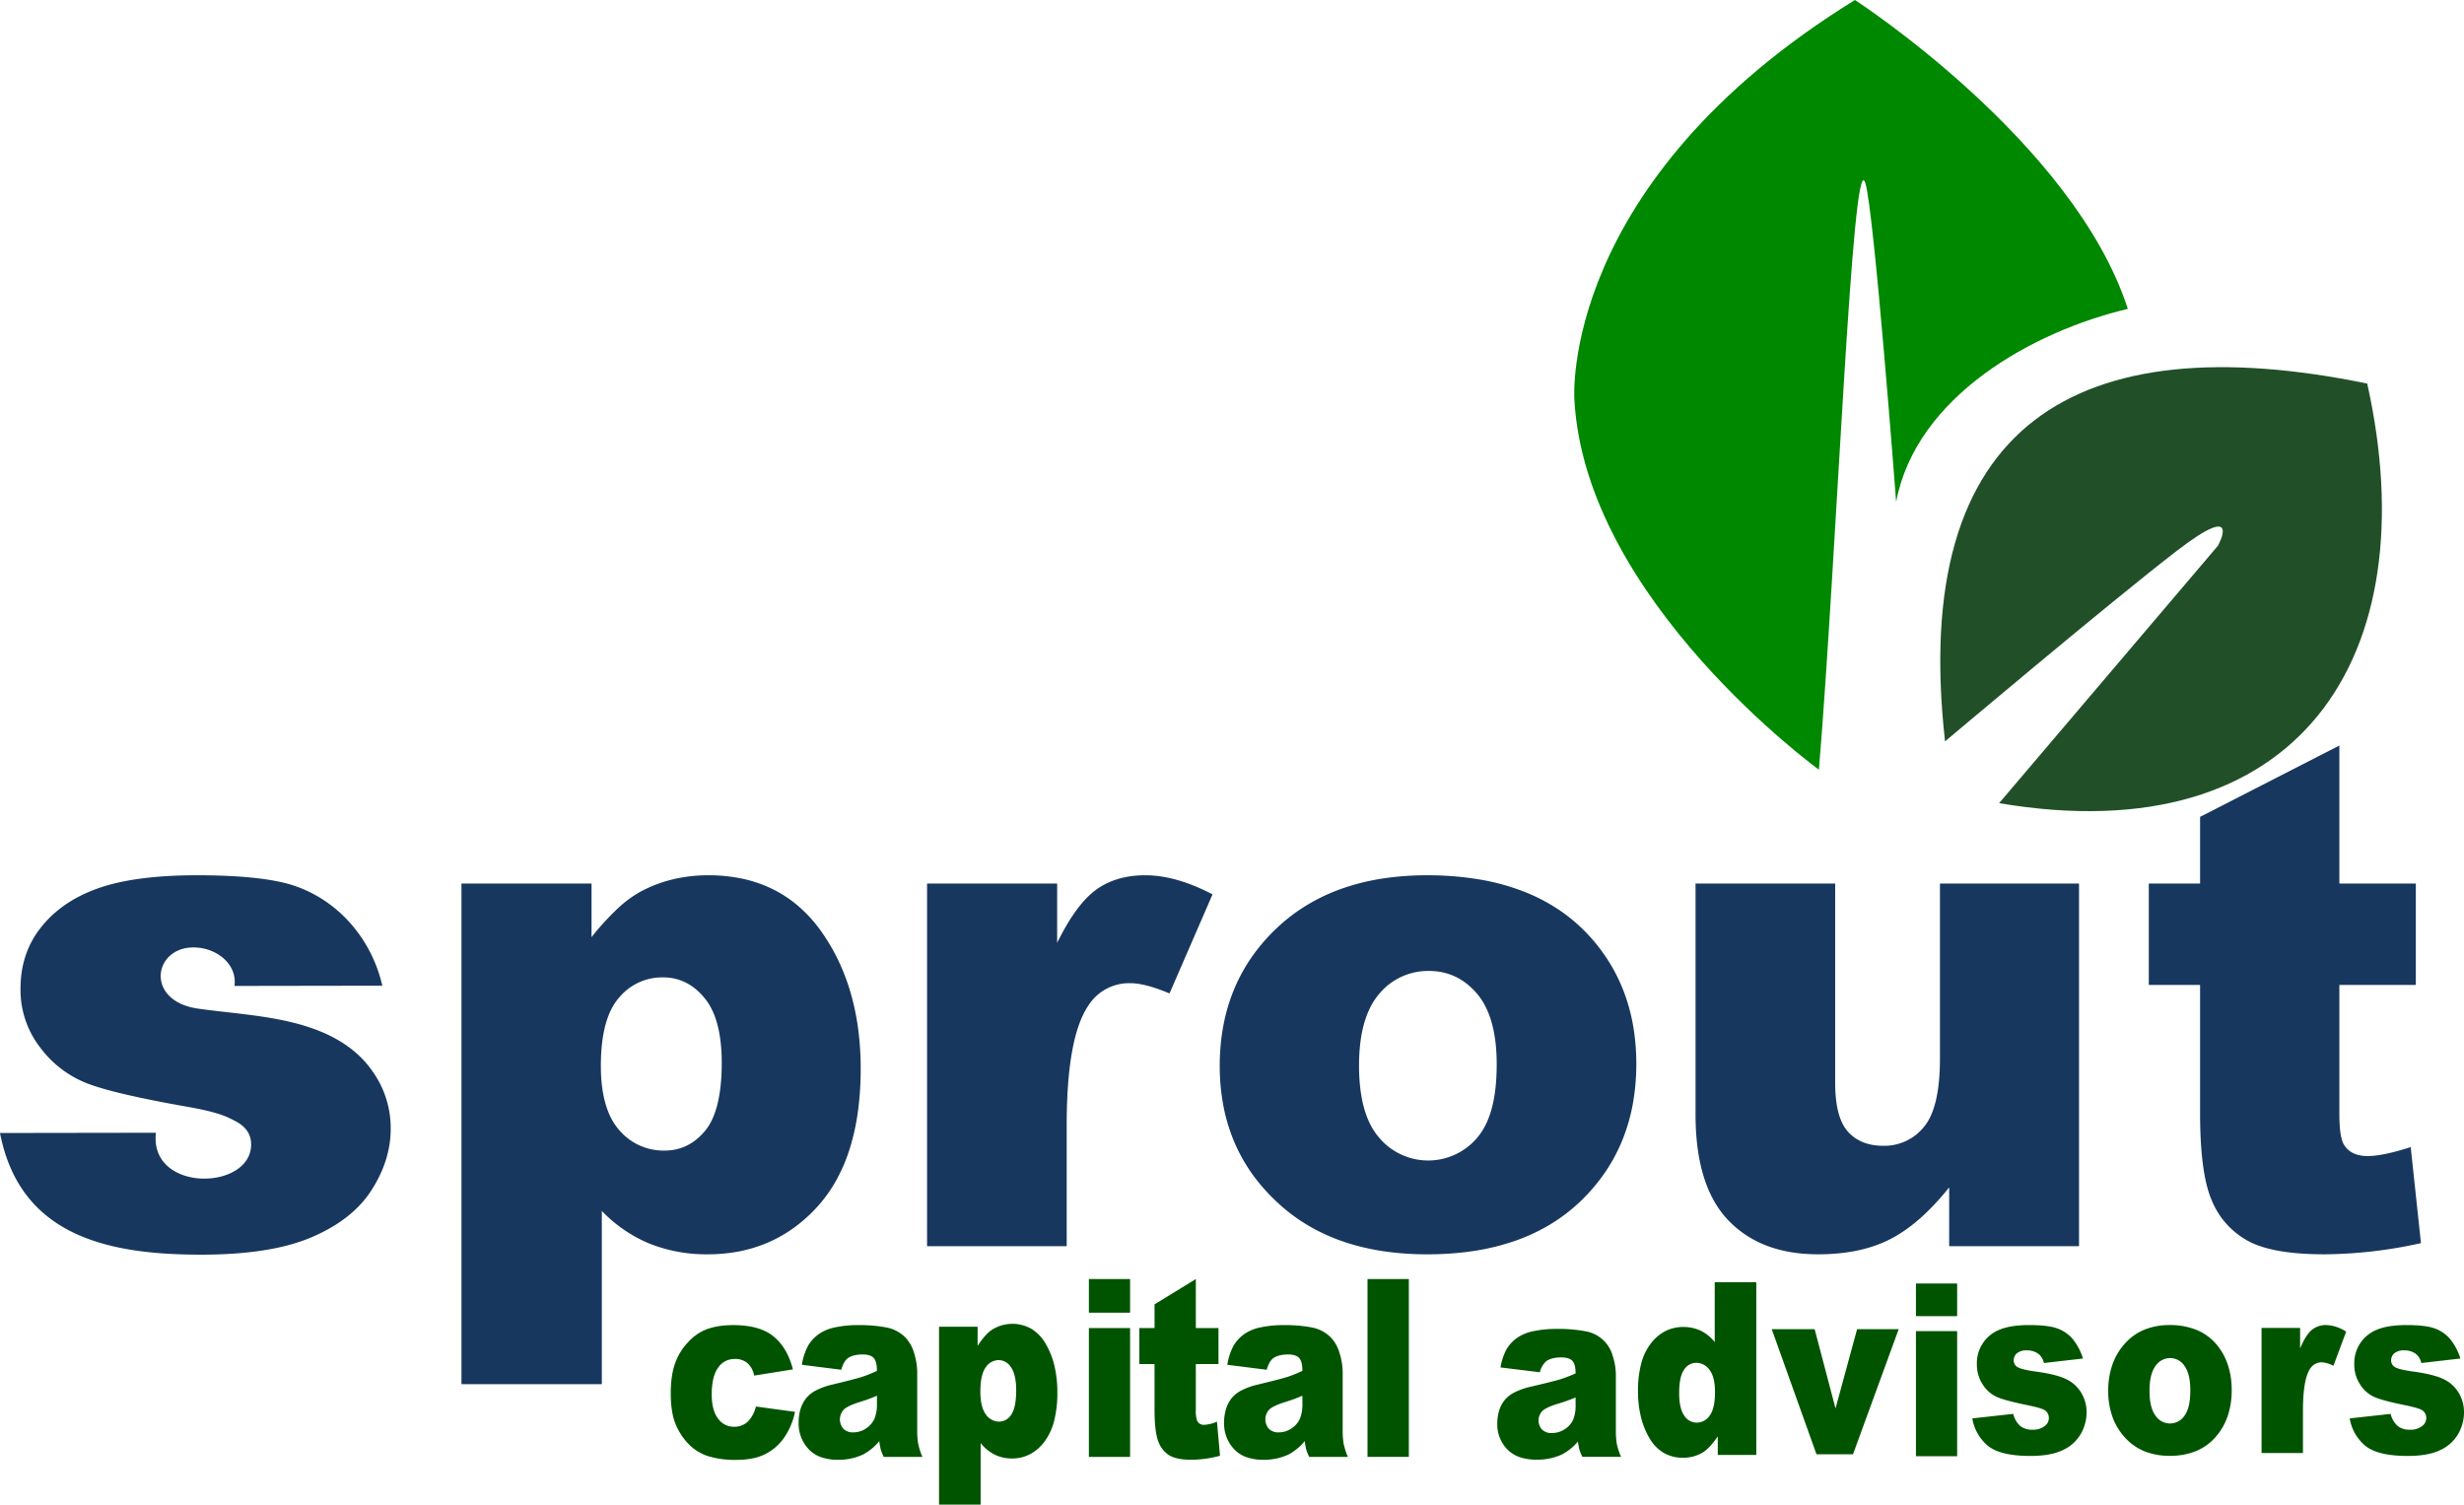 <svg xmlns="http://www.w3.org/2000/svg" width="1052.998" height="643.001" viewBox="0 0 1052.998 643.001">
  <g id="Group_1" data-name="Group 1" transform="translate(-1227.439 -918.657)">
    <g id="Group_2" data-name="Group 2">
      <path id="Object_3" data-name="Object 3" d="M2004.758,1247.589s-100.11-72.607-104.51-158.416c0,0-6.6-92.409,119.912-170.517,0,0,93.509,60.506,116.611,132.013-40.346,9.492-90.534,37.3-99.009,82.508,0,0-9.46-125.19-13.2-136.413C2019.059,980.263,2012.283,1157.277,2004.758,1247.589Z" fill="#080"/>
      <path id="Object_4" data-name="Object 4" d="M2058.663,1235.488c-15.336-136.337,56.683-178.3,180.418-152.915,26.019,116.929-29.31,201.017-157.315,179.318l93.509-110.011s11-19.8-17.6,2.2S2058.663,1235.488,2058.663,1235.488Z" fill="#215028"/>
      <path id="Object_5" data-name="Object 5" d="M2227.173,1237.265v58.977h32.678v43.336h-32.678v54.993c0,6.625.649,11.008,1.893,13.151,1.944,3.286,5.33,4.98,10.212,4.98,4.385,0,10.511-1.294,18.382-3.835l4.383,41.045a194.566,194.566,0,0,1-41.145,4.783q-22.19,0-32.678-5.678a34.534,34.534,0,0,1-15.54-17.285c-3.387-7.72-5.031-20.273-5.031-37.608v-54.545h-21.917v-43.336h21.917V1267.75Z" fill="#17375e"/>
      <path id="Object_6" data-name="Object 6" d="M2115.915,1451.208h-55.49V1426.1c-8.27,10.312-16.589,17.683-25.006,22.016q-12.628,6.577-31.034,6.576-24.507,0-38.454-14.644-13.9-14.646-13.9-45.181v-98.628h59.674v85.229c0,9.713,1.793,16.637,5.38,20.721,3.636,4.086,8.668,6.128,15.194,6.128a21.671,21.671,0,0,0,17.434-8.17q6.8-8.219,6.773-29.339v-74.569h59.427Z" fill="#17375e"/>
      <path id="Object_7" data-name="Object 7" d="M1837.419,1454.7a128.447,128.447,0,0,1-17.784-1.186,99.916,99.916,0,0,1-16-3.559,83.034,83.034,0,0,1-14.212-5.931,76.076,76.076,0,0,1-12.432-8.3,82.719,82.719,0,0,1-12.385-12.646,72.937,72.937,0,0,1-8.841-14.476,75.406,75.406,0,0,1-5.3-16.307,90.527,90.527,0,0,1-1.766-18.137,93.525,93.525,0,0,1,1.494-16.941,78.389,78.389,0,0,1,4.483-15.395,73.822,73.822,0,0,1,7.472-13.835,79.276,79.276,0,0,1,10.461-12.261,77.014,77.014,0,0,1,13.031-10.068,80.751,80.751,0,0,1,15.114-7.192,95.975,95.975,0,0,1,17.206-4.315,124.614,124.614,0,0,1,19.307-1.438,134.647,134.647,0,0,1,21.854,1.69,97.573,97.573,0,0,1,19.01,5.066,77.807,77.807,0,0,1,16.162,8.438,72.345,72.345,0,0,1,13.309,11.8,76.068,76.068,0,0,1,8.368,11.506,74.14,74.14,0,0,1,5.977,12.771,80.348,80.348,0,0,1,3.587,14.032,98.554,98.554,0,0,1-.289,32.344,79.059,79.059,0,0,1-4.449,15.448,73.773,73.773,0,0,1-7.41,13.841,78.664,78.664,0,0,1-10.366,12.234,74.162,74.162,0,0,1-12.982,9.975,80.64,80.64,0,0,1-15.261,7.13,99.106,99.106,0,0,1-17.54,4.281A131.8,131.8,0,0,1,1837.419,1454.7Zm.746-121.093a27.064,27.064,0,0,0-21.469,9.961c-5.62,6.664-8.469,16.9-8.469,30.437,0,13.8,2.833,24.108,8.419,30.634a27.4,27.4,0,0,0,42.142.149c5.565-6.568,8.27-16.834,8.27-31.383,0-13.331-2.8-23.421-8.32-29.987C1853.221,1336.9,1846.3,1333.6,1838.165,1333.6Z" fill="#17375e"/>
      <path id="Object_8" data-name="Object 8" d="M1623.625,1296.243h55.592V1321.6q8.07-16.438,16.587-22.665c5.678-4.134,12.7-6.226,21.071-6.226q13.15,0,28.741,8.168l-18.38,42.341c-6.974-2.938-12.552-4.383-16.638-4.383a20.6,20.6,0,0,0-18.082,9.613q-9.189,13.6-9.215,50.809v51.954h-59.676Z" fill="#17375e"/>
      <path id="Object_9" data-name="Object 9" d="M1484.617,1510.188h-59.974V1296.243h55.59v22.914a111.571,111.571,0,0,1,11.072-12.142,48.824,48.824,0,0,1,10.1-7.434,58.3,58.3,0,0,1,13.681-5.156,64.841,64.841,0,0,1,15.063-1.718,69.519,69.519,0,0,1,14.663,1.493,55.588,55.588,0,0,1,12.907,4.472,52.693,52.693,0,0,1,11.152,7.442,60.287,60.287,0,0,1,9.4,10.4,84.656,84.656,0,0,1,7.424,12.589,91,91,0,0,1,5.309,14,105.468,105.468,0,0,1,3.189,15.415,129.137,129.137,0,0,1,1.064,16.82,135.714,135.714,0,0,1-1.158,18.176,96.873,96.873,0,0,1-3.474,15.9,72.936,72.936,0,0,1-5.791,13.618,61.025,61.025,0,0,1-8.107,11.339,65.663,65.663,0,0,1-9.88,8.891,58.674,58.674,0,0,1-11.1,6.351,60.156,60.156,0,0,1-12.318,3.81,70.313,70.313,0,0,1-13.523,1.27,65.688,65.688,0,0,1-25.056-4.633,60.4,60.4,0,0,1-20.223-13.9v74.021Zm26.152-173.847a23.968,23.968,0,0,0-18.979,8.916c-5.024,5.862-7.571,15.583-7.571,28.893,0,12.252,2.6,21.435,7.72,27.3a24.816,24.816,0,0,0,19.526,8.916c6.888,0,12.737-2.883,17.384-8.568,4.661-5.653,7.025-15.39,7.025-28.94,0-12.491-2.464-21.793-7.323-27.646C1523.756,1339.324,1517.772,1336.341,1510.769,1336.341Z" fill="#17375e"/>
      <path id="Object_10" data-name="Object 10" d="M1227.439,1402.847l66.643-.1c-2.959,25.64,40.681,24.864,40.681,4.976,0-4.285-2.227-7.6-6.675-9.913-3.221-1.672-6.555-3.69-20.353-6.126-20.621-3.64-34.969-6.924-42.988-10.013a45.6,45.6,0,0,1-20.273-15.542,40.1,40.1,0,0,1-8.269-24.956q0-15.318,8.916-26.4,8.891-11.133,24.508-16.587t41.891-5.479c18.481,0,32.129,1.445,40.946,4.233,19.5,6.281,33.78,22.98,38.355,42.959l-63.181.1c1.283-9.387-7.818-16.491-17.591-16.452-17.166.069-20.646,22.939,2.047,26.157,17.246,2.446,36.121,3.059,52.524,9.846,9.658,4,17.036,9.665,22.116,17.086a41.692,41.692,0,0,1,7.672,24.359q0,13.449-8.12,26.15-8.07,12.7-25.5,20.175-17.485,7.547-47.521,7.521C1273.291,1454.845,1235.959,1446.737,1227.439,1402.847Z" fill="#17375e"/>
      <path id="Object_11" data-name="Object 11" d="M1550.467,1519.74l16.728,2.283a30.64,30.64,0,0,1-4.533,10.865,21.906,21.906,0,0,1-8.075,7.13q-4.895,2.523-12.475,2.531a38.927,38.927,0,0,1-12.166-1.629,20.417,20.417,0,0,1-8.372-5.29,26.33,26.33,0,0,1-5.492-8.582q-1.993-4.911-1.994-13.059c0-5.662.8-10.387,2.421-14.155a25.467,25.467,0,0,1,4.842-7.433,22.167,22.167,0,0,1,6.319-4.9q5.138-2.548,13.185-2.548,11.25,0,17.155,4.831c3.927,3.2,6.7,7.91,8.283,14.1l-16.566,2.637a9.437,9.437,0,0,0-2.833-5.309,8.058,8.058,0,0,0-5.523-1.787,8.354,8.354,0,0,0-7.071,3.751q-2.7,3.77-2.7,11.378,0,6.8,2.686,10.317a8.222,8.222,0,0,0,6.836,3.521,8.389,8.389,0,0,0,5.817-2.124A13.144,13.144,0,0,0,1550.467,1519.74Z" fill="#005400"/>
      <path id="Object_12" data-name="Object 12" d="M1585.481,1542.5a21.112,21.112,0,0,1-7.231-1.141,13.419,13.419,0,0,1-5.259-3.424,15.872,15.872,0,0,1-4.252-11.236,20.118,20.118,0,0,1,.766-5.722,14.218,14.218,0,0,1,2.3-4.594,13.088,13.088,0,0,1,4.366-3.533,29.5,29.5,0,0,1,6.957-2.483c6.588-1.588,10.915-2.713,12.859-3.345a55.043,55.043,0,0,0,6.216-2.512c0-2.577-.447-4.411-1.328-5.451-.907-1.033-2.5-1.556-4.726-1.556-2.845,0-5.026.559-6.481,1.662-1.122.868-2.04,2.505-2.731,4.866l-16.816-2.123a25.467,25.467,0,0,1,2.746-8.316,16.313,16.313,0,0,1,5.168-5.256,18.968,18.968,0,0,1,6.657-2.495,45.456,45.456,0,0,1,9.169-.885,61.219,61.219,0,0,1,12.713,1.062,15.344,15.344,0,0,1,8,4.441,16.229,16.229,0,0,1,3.558,6.6,28.32,28.32,0,0,1,1.284,8.176v24.313a35.971,35.971,0,0,0,.412,6.088,31.2,31.2,0,0,0,1.8,5.627h-16.521a22.514,22.514,0,0,1-1.3-3.239,27.641,27.641,0,0,1-.6-3.5,22.947,22.947,0,0,1-6.881,5.7A24.548,24.548,0,0,1,1585.481,1542.5Zm16.728-27.374a72.419,72.419,0,0,1-7.56,2.76c-3.557,1.128-5.841,2.26-6.79,3.362a6.144,6.144,0,0,0-.029,7.962,5.572,5.572,0,0,0,4.266,1.576,9.6,9.6,0,0,0,5.477-1.7,9.832,9.832,0,0,0,3.587-4.175,16.494,16.494,0,0,0,1.049-6.406v-3.38Z" fill="#005400"/>
      <path id="Object_13" data-name="Object 13" d="M1646.518,1561.658h-17.775v-76h16.476v8.139c2.318-3.476,4.37-5.75,6.274-6.953a16.433,16.433,0,0,1,16.691-.323,17.817,17.817,0,0,1,6.09,6.339,33.986,33.986,0,0,1,3.773,9.447,49.081,49.081,0,0,1,1.26,11.451,48.212,48.212,0,0,1-1.373,12.1,25.1,25.1,0,0,1-4.118,8.865,18.791,18.791,0,0,1-6.22,5.415,16.423,16.423,0,0,1-7.658,1.805,16.667,16.667,0,0,1-7.427-1.646,18.189,18.189,0,0,1-5.994-4.937v26.294Zm7.752-61.755a6.711,6.711,0,0,0-5.625,3.168c-1.489,2.08-2.245,5.533-2.245,10.262,0,4.352.77,7.615,2.289,9.7a6.916,6.916,0,0,0,5.788,3.168,6.12,6.12,0,0,0,5.152-3.045c1.382-2.008,2.083-5.467,2.083-10.28,0-4.438-.73-7.743-2.171-9.821A6.281,6.281,0,0,0,1654.269,1499.9Z" fill="#005400"/>
      <path id="Object_14" data-name="Object 14" d="M1692.78,1541.26v-55.05h17.609v55.05Zm0-61.63V1465.26h17.609v14.369Z" fill="#005400"/>
      <path id="Object_15" data-name="Object 15" d="M1738.482,1465.256v20.952h9.685V1501.6h-9.685v19.535a12.562,12.562,0,0,0,.562,4.671,3.1,3.1,0,0,0,3.026,1.769,16.479,16.479,0,0,0,5.447-1.363l1.3,14.581a48.58,48.58,0,0,1-12.195,1.7q-6.578,0-9.685-2.017a11.772,11.772,0,0,1-4.608-6.141c-1-2.743-1.49-7.2-1.49-13.359V1501.6h-6.5v-15.394h6.5v-10.122Z" fill="#005400"/>
      <path id="Object_16" data-name="Object 16" d="M1767.3,1542.5a21.115,21.115,0,0,1-7.231-1.141,13.418,13.418,0,0,1-5.259-3.424,15.872,15.872,0,0,1-4.252-11.236,20.118,20.118,0,0,1,.766-5.722,14.218,14.218,0,0,1,2.3-4.594,13.089,13.089,0,0,1,4.367-3.533,29.5,29.5,0,0,1,6.957-2.483c6.588-1.588,10.915-2.713,12.859-3.345a55.044,55.044,0,0,0,6.216-2.512c0-2.577-.447-4.411-1.328-5.451-.908-1.033-2.5-1.556-4.726-1.556-2.845,0-5.026.559-6.481,1.662-1.122.868-2.04,2.505-2.731,4.866l-16.816-2.123a25.468,25.468,0,0,1,2.746-8.316,16.313,16.313,0,0,1,5.168-5.256,18.979,18.979,0,0,1,6.658-2.495,45.437,45.437,0,0,1,9.168-.885,61.219,61.219,0,0,1,12.713,1.062,15.343,15.343,0,0,1,8,4.441,16.229,16.229,0,0,1,3.558,6.6,28.32,28.32,0,0,1,1.284,8.176v24.313a35.965,35.965,0,0,0,.413,6.088,31.11,31.11,0,0,0,1.8,5.627h-16.521a22.514,22.514,0,0,1-1.3-3.239,27.641,27.641,0,0,1-.6-3.5,22.961,22.961,0,0,1-6.881,5.7A24.539,24.539,0,0,1,1767.3,1542.5Zm16.727-27.374a72.425,72.425,0,0,1-7.56,2.76c-3.557,1.128-5.841,2.26-6.791,3.362a6.149,6.149,0,0,0-.03,7.962,5.576,5.576,0,0,0,4.267,1.576,9.6,9.6,0,0,0,5.477-1.7,9.832,9.832,0,0,0,3.587-4.175,16.494,16.494,0,0,0,1.049-6.406v-3.38Z" fill="#005400"/>
      <rect id="Object_17" data-name="Object 17" width="17.66" height="76" transform="translate(1811.85 1465.26)" fill="#005400"/>
      <path id="Object_18" data-name="Object 18" d="M1884.049,1542.456a21.684,21.684,0,0,1-7.23-1.108,13.476,13.476,0,0,1-5.26-3.324,15.173,15.173,0,0,1-4.252-10.912,19.017,19.017,0,0,1,.766-5.556,13.646,13.646,0,0,1,2.305-4.462,13.016,13.016,0,0,1,4.366-3.431,30.1,30.1,0,0,1,6.958-2.412c6.55-1.531,10.876-2.624,12.858-3.247a56.248,56.248,0,0,0,6.215-2.44c0-2.539-.434-4.271-1.328-5.293-.908-1-2.5-1.513-4.725-1.513-2.845,0-5.026.544-6.482,1.615a9.064,9.064,0,0,0-2.731,4.726l-16.816-2.062a24.278,24.278,0,0,1,2.746-8.077,16.059,16.059,0,0,1,5.168-5.1,19.335,19.335,0,0,1,6.658-2.422,46.568,46.568,0,0,1,9.168-.86,62.972,62.972,0,0,1,12.712,1.031,14.62,14.62,0,0,1,11.56,10.723,26.742,26.742,0,0,1,1.284,7.938v23.611a33.68,33.68,0,0,0,.415,5.91,29.462,29.462,0,0,0,1.8,5.465h-16.521a21.73,21.73,0,0,1-1.3-3.145,26.7,26.7,0,0,1-.606-3.4,22.809,22.809,0,0,1-6.879,5.534A25.178,25.178,0,0,1,1884.049,1542.456Zm16.727-26.583h0a74.2,74.2,0,0,1-7.558,2.681c-3.555,1.094-5.84,2.192-6.792,3.264a5.844,5.844,0,0,0-.03,7.733,5.673,5.673,0,0,0,4.267,1.53,9.939,9.939,0,0,0,5.478-1.651,9.632,9.632,0,0,0,3.587-4.054,15.6,15.6,0,0,0,1.048-6.221v-3.282Z" fill="#005400"/>
      <path id="Object_19" data-name="Object 19" d="M1946.738,1541.635a16.317,16.317,0,0,1-8.283-2.075,17.192,17.192,0,0,1-6.068-6.225,33.574,33.574,0,0,1-3.708-9.2,46.347,46.347,0,0,1-1.238-10.991,45.544,45.544,0,0,1,1.365-11.73,24,24,0,0,1,4.112-8.6,18.557,18.557,0,0,1,6.21-5.3,16.782,16.782,0,0,1,7.682-1.766,17.3,17.3,0,0,1,7.472,1.616,17.554,17.554,0,0,1,5.949,4.828v-25.569h17.776v73.8h-16.476v-7.906c-2.346,3.392-4.413,5.618-6.319,6.806A16.187,16.187,0,0,1,1946.738,1541.635Zm5.536-40.571a6.171,6.171,0,0,0-5.153,2.973c-1.381,1.967-2.082,5.321-2.082,9.968,0,4.329.72,7.555,2.141,9.589a6.352,6.352,0,0,0,5.3,3.041,6.743,6.743,0,0,0,5.624-3.059c1.51-2.067,2.244-5.344,2.244-10.018,0-4.259-.749-7.334-2.289-9.4A6.949,6.949,0,0,0,1952.274,1501.064Z" fill="#005400"/>
      <path id="Object_20" data-name="Object 20" d="M1984.6,1486.7h18.337l8.917,33.869,9.213-33.869h17.776l-19.518,53.459h-15.606Z" fill="#005400"/>
      <path id="Object_21" data-name="Object 21" d="M2046.22,1540.98v-53.46h17.609v53.46Zm0-59.86v-13.95h17.609v13.95Z" fill="#005400"/>
      <path id="Object_22" data-name="Object 22" d="M2070.316,1524.815l17.48-1.924a10.136,10.136,0,0,0,3.026,5.19,8.024,8.024,0,0,0,5.2,1.564,7.852,7.852,0,0,0,5.492-1.771,4.128,4.128,0,0,0,1.506-3.265,3.811,3.811,0,0,0-1.978-3.42q-1.439-.85-7.573-2.113c-6.113-1.254-10.365-2.388-12.742-3.453a13.982,13.982,0,0,1-6.01-5.362,15.389,15.389,0,0,1-2.451-8.609,15.324,15.324,0,0,1,9.907-14.83q4.627-1.882,12.416-1.89c5.478,0,9.523.5,12.137,1.461a15.582,15.582,0,0,1,6.524,4.537,24.846,24.846,0,0,1,4.356,8.3l-16.7,1.924a6.761,6.761,0,0,0-2.17-3.78,7.9,7.9,0,0,0-5.02-1.616,6.336,6.336,0,0,0-4.341,1.237,3.87,3.87,0,0,0-1.358,2.99,3.225,3.225,0,0,0,1.727,2.973q1.727,1,7.53,1.821,8.771,1.161,13.052,3.214a14.8,14.8,0,0,1,6.554,5.894,16.057,16.057,0,0,1,2.275,8.4,18.47,18.47,0,0,1-2.407,9.021,16.863,16.863,0,0,1-7.559,6.959q-5.182,2.6-14.085,2.595-12.579,0-17.923-4.175A19.22,19.22,0,0,1,2070.316,1524.815Z" fill="#005400"/>
      <path id="Object_23" data-name="Object 23" d="M2154.692,1540.813a29.121,29.121,0,0,1-10.01-1.636,22.551,22.551,0,0,1-7.9-4.91,26.382,26.382,0,0,1-6.292-9.356,32.271,32.271,0,0,1-2.094-11.882,33.626,33.626,0,0,1,1.772-11.156,26.669,26.669,0,0,1,5.315-9,22.913,22.913,0,0,1,8.341-5.954,28.169,28.169,0,0,1,10.822-1.985,29.578,29.578,0,0,1,12.113,2.33,22.229,22.229,0,0,1,8.734,6.984,26.908,26.908,0,0,1,4.253,8.374,34.534,34.534,0,0,1,1.417,10.115,34.1,34.1,0,0,1-1.759,11.213,26.6,26.6,0,0,1-5.269,9,22.423,22.423,0,0,1-8.371,5.9A29.435,29.435,0,0,1,2154.692,1540.813Zm.222-41.773a7.618,7.618,0,0,0-6.363,3.437c-1.665,2.3-2.509,5.828-2.509,10.5,0,4.763.839,8.319,2.494,10.569a7.424,7.424,0,0,0,12.49.05c1.649-2.264,2.451-5.805,2.451-10.826,0-4.6-.83-8.081-2.466-10.344A7.35,7.35,0,0,0,2154.914,1499.04Z" fill="#005400"/>
      <path id="Object_24" data-name="Object 24" d="M2193.919,1486.15H2210.4v8.747q2.391-5.671,4.917-7.819a9.327,9.327,0,0,1,6.245-2.148,16.7,16.7,0,0,1,8.519,2.818l-5.448,14.607a12.154,12.154,0,0,0-4.931-1.513,5.935,5.935,0,0,0-5.36,3.317q-2.723,4.691-2.73,17.527v17.923h-17.687Z" fill="#005400"/>
      <path id="Object_25" data-name="Object 25" d="M2231.6,1524.815l17.48-1.924a10.135,10.135,0,0,0,3.026,5.19,8.023,8.023,0,0,0,5.2,1.564,7.852,7.852,0,0,0,5.492-1.771,4.127,4.127,0,0,0,1.506-3.265,3.811,3.811,0,0,0-1.978-3.42q-1.439-.85-7.573-2.113c-6.113-1.254-10.365-2.388-12.742-3.453a13.98,13.98,0,0,1-6.009-5.362,15.389,15.389,0,0,1-2.451-8.609,15.324,15.324,0,0,1,9.907-14.83q4.627-1.882,12.416-1.89c5.478,0,9.523.5,12.137,1.461a15.581,15.581,0,0,1,6.524,4.537,24.851,24.851,0,0,1,4.356,8.3l-16.7,1.924a6.761,6.761,0,0,0-2.169-3.78,7.9,7.9,0,0,0-5.02-1.616,6.337,6.337,0,0,0-4.341,1.237,3.87,3.87,0,0,0-1.358,2.99,3.225,3.225,0,0,0,1.727,2.973q1.728,1,7.53,1.821,8.771,1.161,13.052,3.214a14.8,14.8,0,0,1,6.554,5.894,16.055,16.055,0,0,1,2.275,8.4,18.472,18.472,0,0,1-2.407,9.021,16.865,16.865,0,0,1-7.559,6.959q-5.182,2.6-14.085,2.595-12.579,0-17.923-4.175A19.219,19.219,0,0,1,2231.6,1524.815Z" fill="#005400"/>
    </g>
  </g>
</svg>
